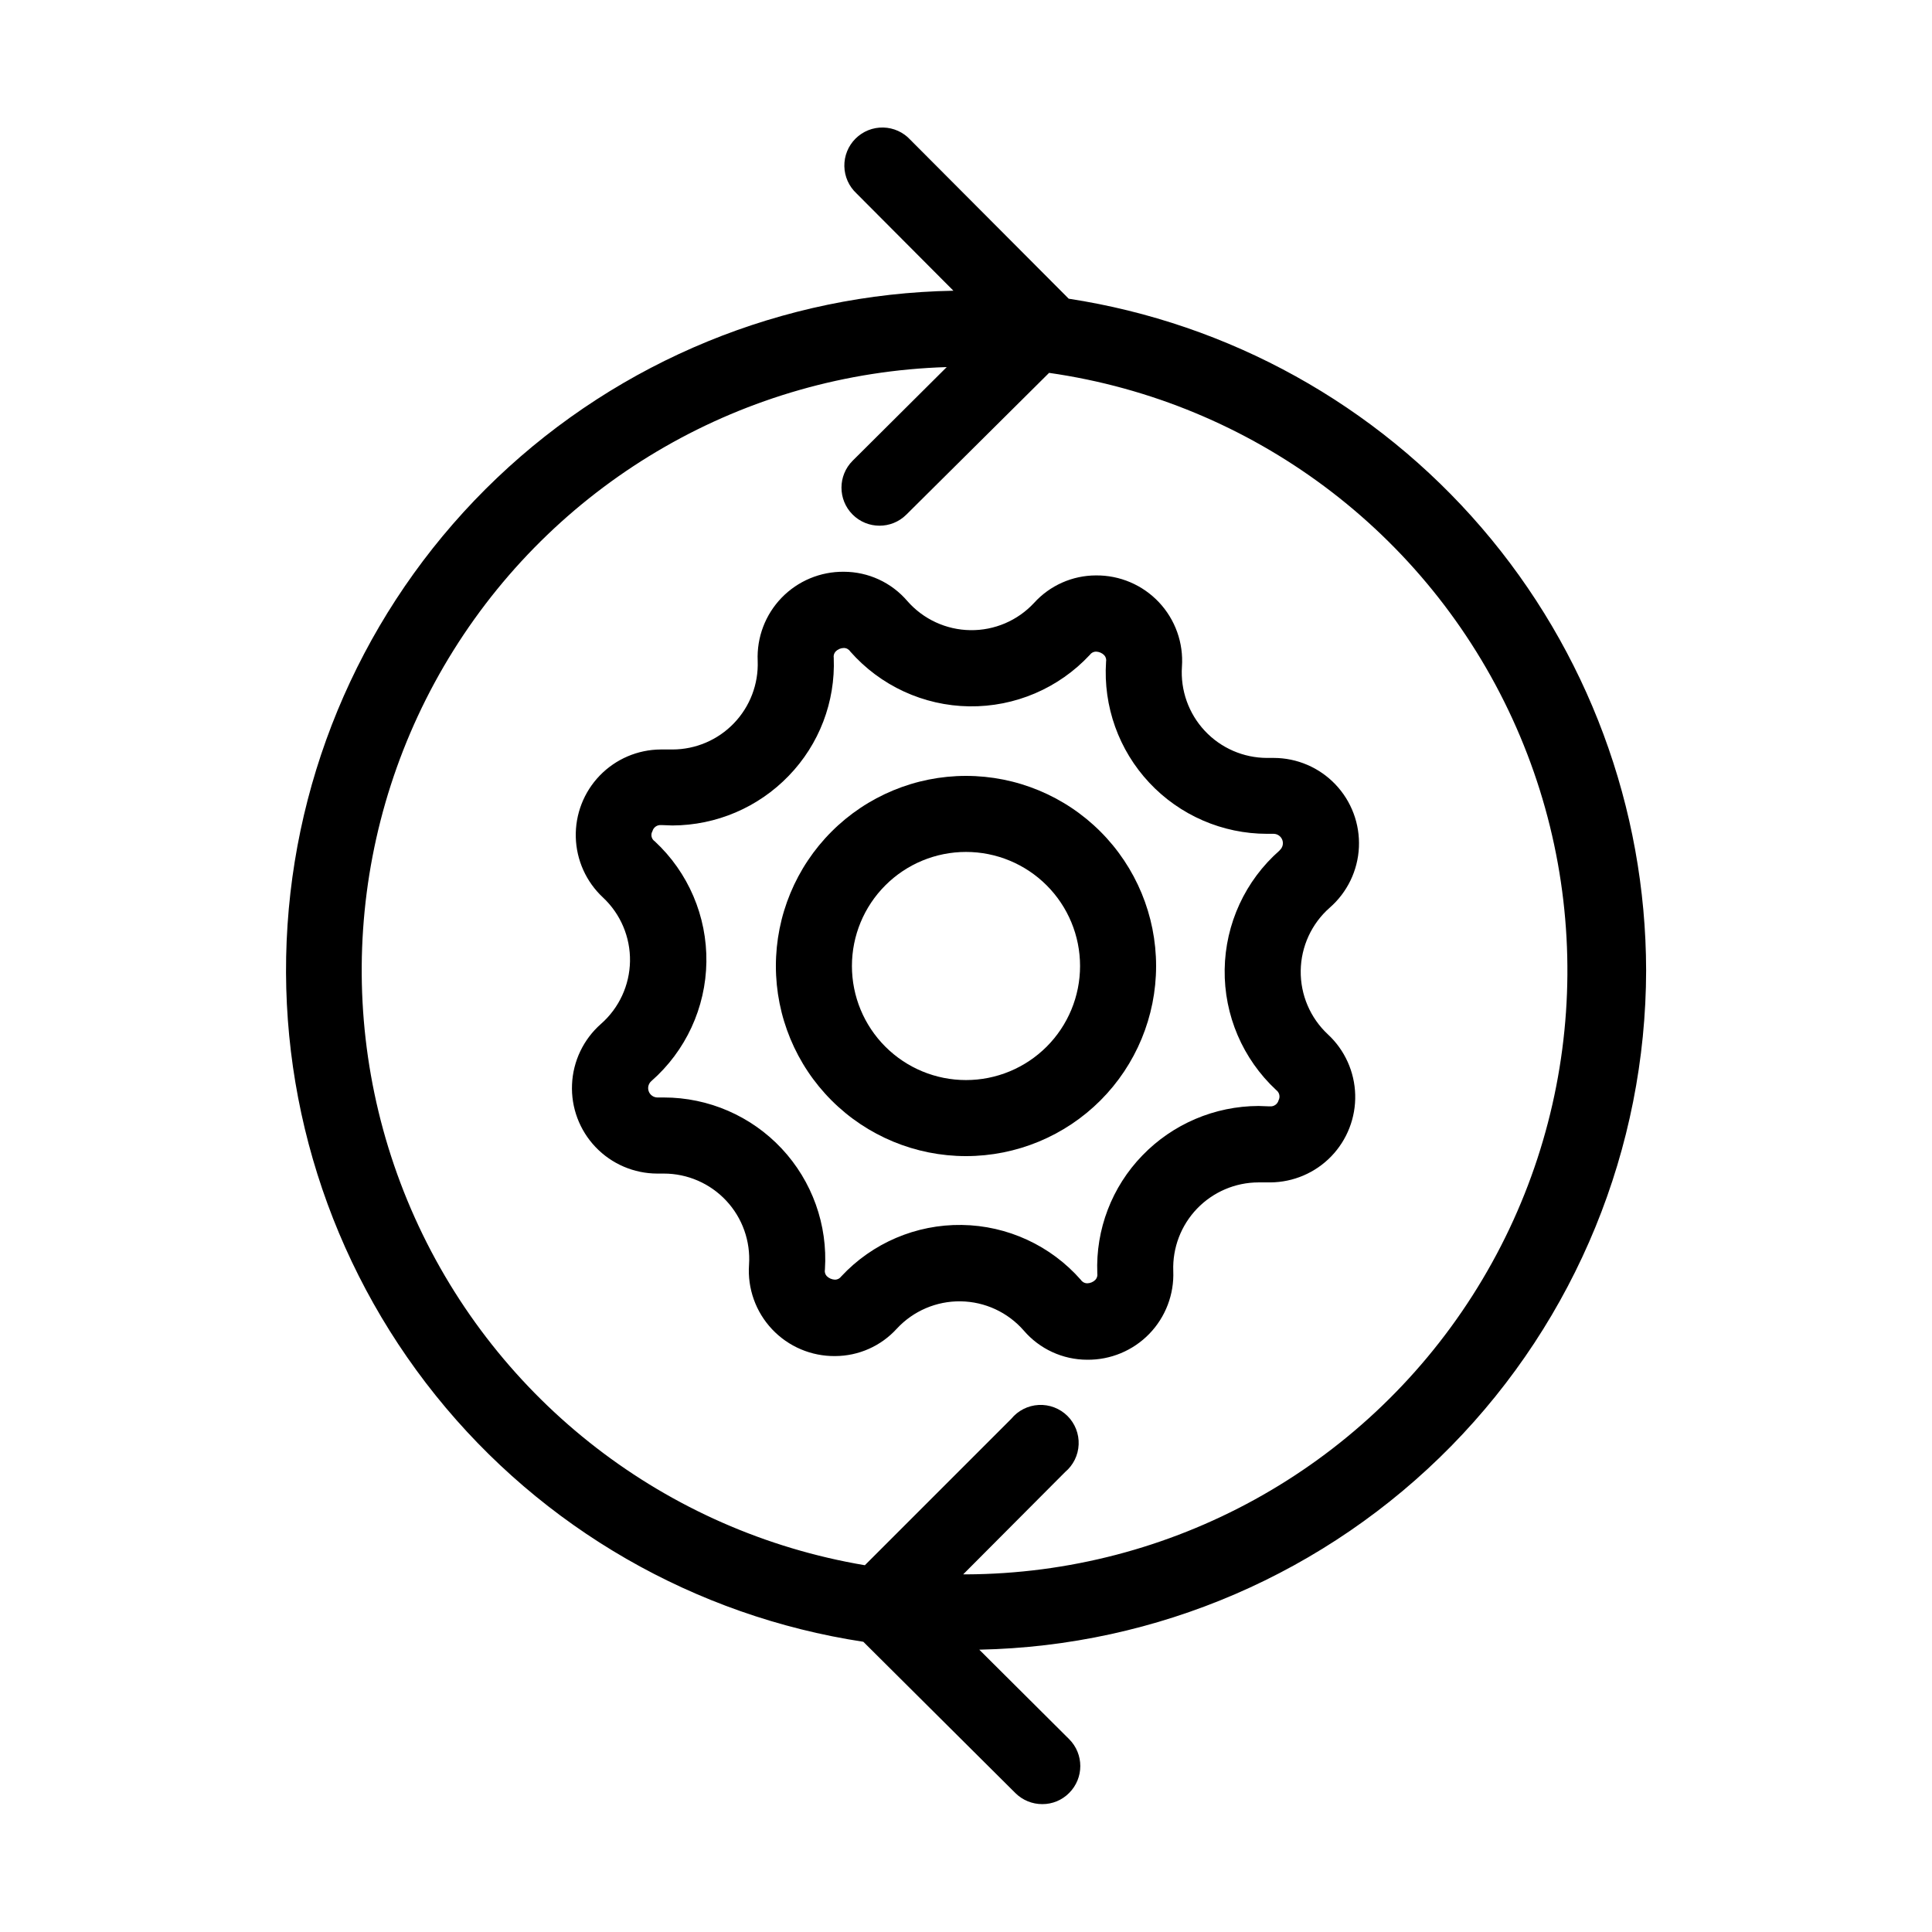 <?xml version="1.0" encoding="UTF-8"?>
<!-- The Best Svg Icon site in the world: iconSvg.co, Visit us! https://iconsvg.co -->
<svg fill="#000000" width="800px" height="800px" version="1.1" viewBox="144 144 512 512" xmlns="http://www.w3.org/2000/svg">
 <g>
  <path d="m400 349.62c-13.363 0-26.18 5.309-35.625 14.758-9.449 9.445-14.758 22.262-14.758 35.625 0 13.359 5.309 26.176 14.758 35.625 9.445 9.445 22.262 14.754 35.625 14.754 13.359 0 26.176-5.309 35.625-14.754 9.445-9.449 14.754-22.266 14.754-35.625 0-13.363-5.309-26.18-14.754-35.625-9.449-9.449-22.266-14.758-35.625-14.758zm0 80.609c-8.02 0-15.707-3.184-21.375-8.852-5.672-5.672-8.855-13.359-8.855-21.375 0-8.02 3.184-15.707 8.855-21.375 5.668-5.672 13.355-8.855 21.375-8.855 8.016 0 15.703 3.184 21.375 8.855 5.668 5.668 8.852 13.355 8.852 21.375 0 8.016-3.184 15.703-8.852 21.375-5.672 5.668-13.359 8.852-21.375 8.852z"/>
  <path d="m481.57 344.86h-1.773c-6.266-0.008-12.254-2.613-16.531-7.199-4.273-4.582-6.461-10.73-6.039-16.984 0.441-6.297-1.773-12.488-6.102-17.082s-10.379-7.168-16.691-7.102c-6.242 0.012-12.188 2.652-16.383 7.273-4.356 4.699-10.5 7.328-16.902 7.234-6.406-0.09-12.473-2.894-16.691-7.715-4.207-4.922-10.355-7.754-16.828-7.762-6.215-0.066-12.18 2.426-16.5 6.894-4.32 4.469-6.609 10.516-6.332 16.727 0.23 6.141-2.047 12.109-6.309 16.535-4.258 4.43-10.137 6.934-16.281 6.941h-3.125c-6.082 0.039-11.895 2.527-16.129 6.898-4.231 4.375-6.523 10.266-6.363 16.348 0.16 6.082 2.762 11.848 7.219 15.992 4.652 4.359 7.25 10.484 7.148 16.867-0.105 6.379-2.898 12.414-7.695 16.625-4.633 4.074-7.402 9.863-7.668 16.027-0.27 6.164 1.988 12.168 6.254 16.629 4.262 4.461 10.16 6.988 16.328 7.004h1.754c6.269 0 12.258 2.606 16.535 7.188 4.281 4.586 6.465 10.738 6.035 16.996-0.434 6.297 1.785 12.488 6.117 17.082 4.328 4.59 10.383 7.164 16.695 7.098 6.234-0.016 12.176-2.656 16.363-7.273 4.359-4.699 10.508-7.328 16.914-7.234 6.41 0.09 12.477 2.894 16.699 7.719 4.203 4.914 10.344 7.746 16.809 7.758 6.195 0.07 12.152-2.406 16.469-6.852 4.316-4.449 6.617-10.473 6.363-16.668-0.223-6.137 2.055-12.105 6.312-16.531 4.262-4.426 10.137-6.934 16.277-6.945h3.144c6.082-0.039 11.895-2.523 16.125-6.894 4.227-4.371 6.519-10.262 6.356-16.344-0.164-6.082-2.766-11.84-7.223-15.977-4.688-4.363-7.309-10.504-7.215-16.906 0.09-6.398 2.887-12.465 7.695-16.688 4.652-4.062 7.441-9.844 7.727-16.012 0.281-6.168-1.965-12.184-6.227-16.652-4.258-4.469-10.156-7.004-16.332-7.016zm1.551 24.504h0.004c-9.105 7.984-14.402 19.449-14.574 31.559-0.176 12.109 4.793 23.723 13.664 31.961 0.844 0.625 1.109 1.77 0.625 2.699-0.277 1.031-1.254 1.711-2.316 1.613h-0.16c-0.945 0-1.895-0.102-2.84-0.102h-0.004c-11.605 0.035-22.703 4.758-30.77 13.102-8.098 8.34-12.418 19.641-11.953 31.254 0.109 0.629-0.086 1.273-0.523 1.734-0.582 0.57-1.359 0.895-2.176 0.906-0.668-0.008-1.285-0.348-1.652-0.906-7.988-9.098-19.453-14.391-31.559-14.562s-23.719 4.789-31.961 13.656c-0.375 0.523-0.973 0.836-1.613 0.848-0.832-0.023-1.625-0.363-2.219-0.949-0.43-0.473-0.609-1.125-0.48-1.754 0.773-11.805-3.375-23.406-11.461-32.043-8.09-8.637-19.391-13.539-31.223-13.539h-1.754c-1.023-0.031-1.922-0.684-2.266-1.648-0.344-0.961-0.059-2.039 0.715-2.707 9.105-7.981 14.398-19.449 14.574-31.559 0.172-12.105-4.793-23.723-13.668-31.961-0.895-0.59-1.168-1.777-0.625-2.699 0.277-1.023 1.242-1.699 2.297-1.613h0.184c0.945 0 1.895 0.102 2.82 0.102 11.617-0.039 22.727-4.777 30.793-13.141 8.094-8.344 12.414-19.641 11.949-31.258-0.109-0.617 0.078-1.25 0.504-1.711 0.578-0.582 1.359-0.914 2.176-0.926 0.676 0.004 1.305 0.344 1.672 0.906 7.988 9.098 19.453 14.391 31.559 14.562 12.109 0.172 23.719-4.789 31.965-13.656 0.371-0.523 0.969-0.836 1.609-0.848 0.828 0.02 1.617 0.359 2.199 0.949 0.43 0.473 0.609 1.125 0.484 1.754-0.777 11.805 3.371 23.406 11.461 32.043 8.086 8.637 19.387 13.539 31.219 13.539h1.773c1.023 0.031 1.922 0.684 2.266 1.645 0.344 0.965 0.062 2.039-0.711 2.711z"/>
  <path d="m580.24 401.13c-0.074-43.043-15.539-84.641-43.602-117.28-28.062-32.637-66.871-54.164-109.42-60.691l-41.957-42.098c-1.852-2.023-4.453-3.203-7.195-3.266-2.746-0.062-5.394 0.996-7.34 2.934-1.945 1.938-3.016 4.582-2.965 7.328 0.051 2.742 1.219 5.348 3.234 7.211l25.672 25.777c-45.121 0.801-88.297 18.516-120.98 49.637-32.684 31.121-52.484 73.383-55.488 118.41-3.004 45.031 11.012 89.547 39.27 124.73 28.258 35.188 68.699 58.477 113.32 65.266l40.305 40.102c1.891 1.875 4.449 2.926 7.113 2.922 2.68 0.02 5.254-1.051 7.133-2.961 3.934-3.934 3.934-10.312 0-14.25l-23.82-23.719c47.152-0.949 92.055-20.328 125.09-53.984 33.035-33.66 51.566-78.918 51.633-126.07zm-180.24 160.09h-0.746l27.004-27.105c2.172-1.824 3.481-4.477 3.594-7.309 0.117-2.836-0.965-5.586-2.981-7.582-2.019-1.992-4.781-3.043-7.613-2.894-2.832 0.148-5.473 1.484-7.269 3.68l-38.793 38.793c-52.645-8.871-97.391-43.43-119.28-92.125-21.891-48.695-18.035-105.1 10.277-150.36 28.312-45.262 77.344-73.41 130.7-75.035l-24.926 24.809c-3.945 3.93-3.961 10.312-0.031 14.258 3.93 3.945 10.312 3.961 14.258 0.031l37.824-37.566c53.848 7.699 100.1 42.227 122.78 91.664 22.688 49.441 18.703 107.02-10.574 152.86-29.277 45.844-79.836 73.676-134.23 73.887z"/>
 </g>
</svg>
